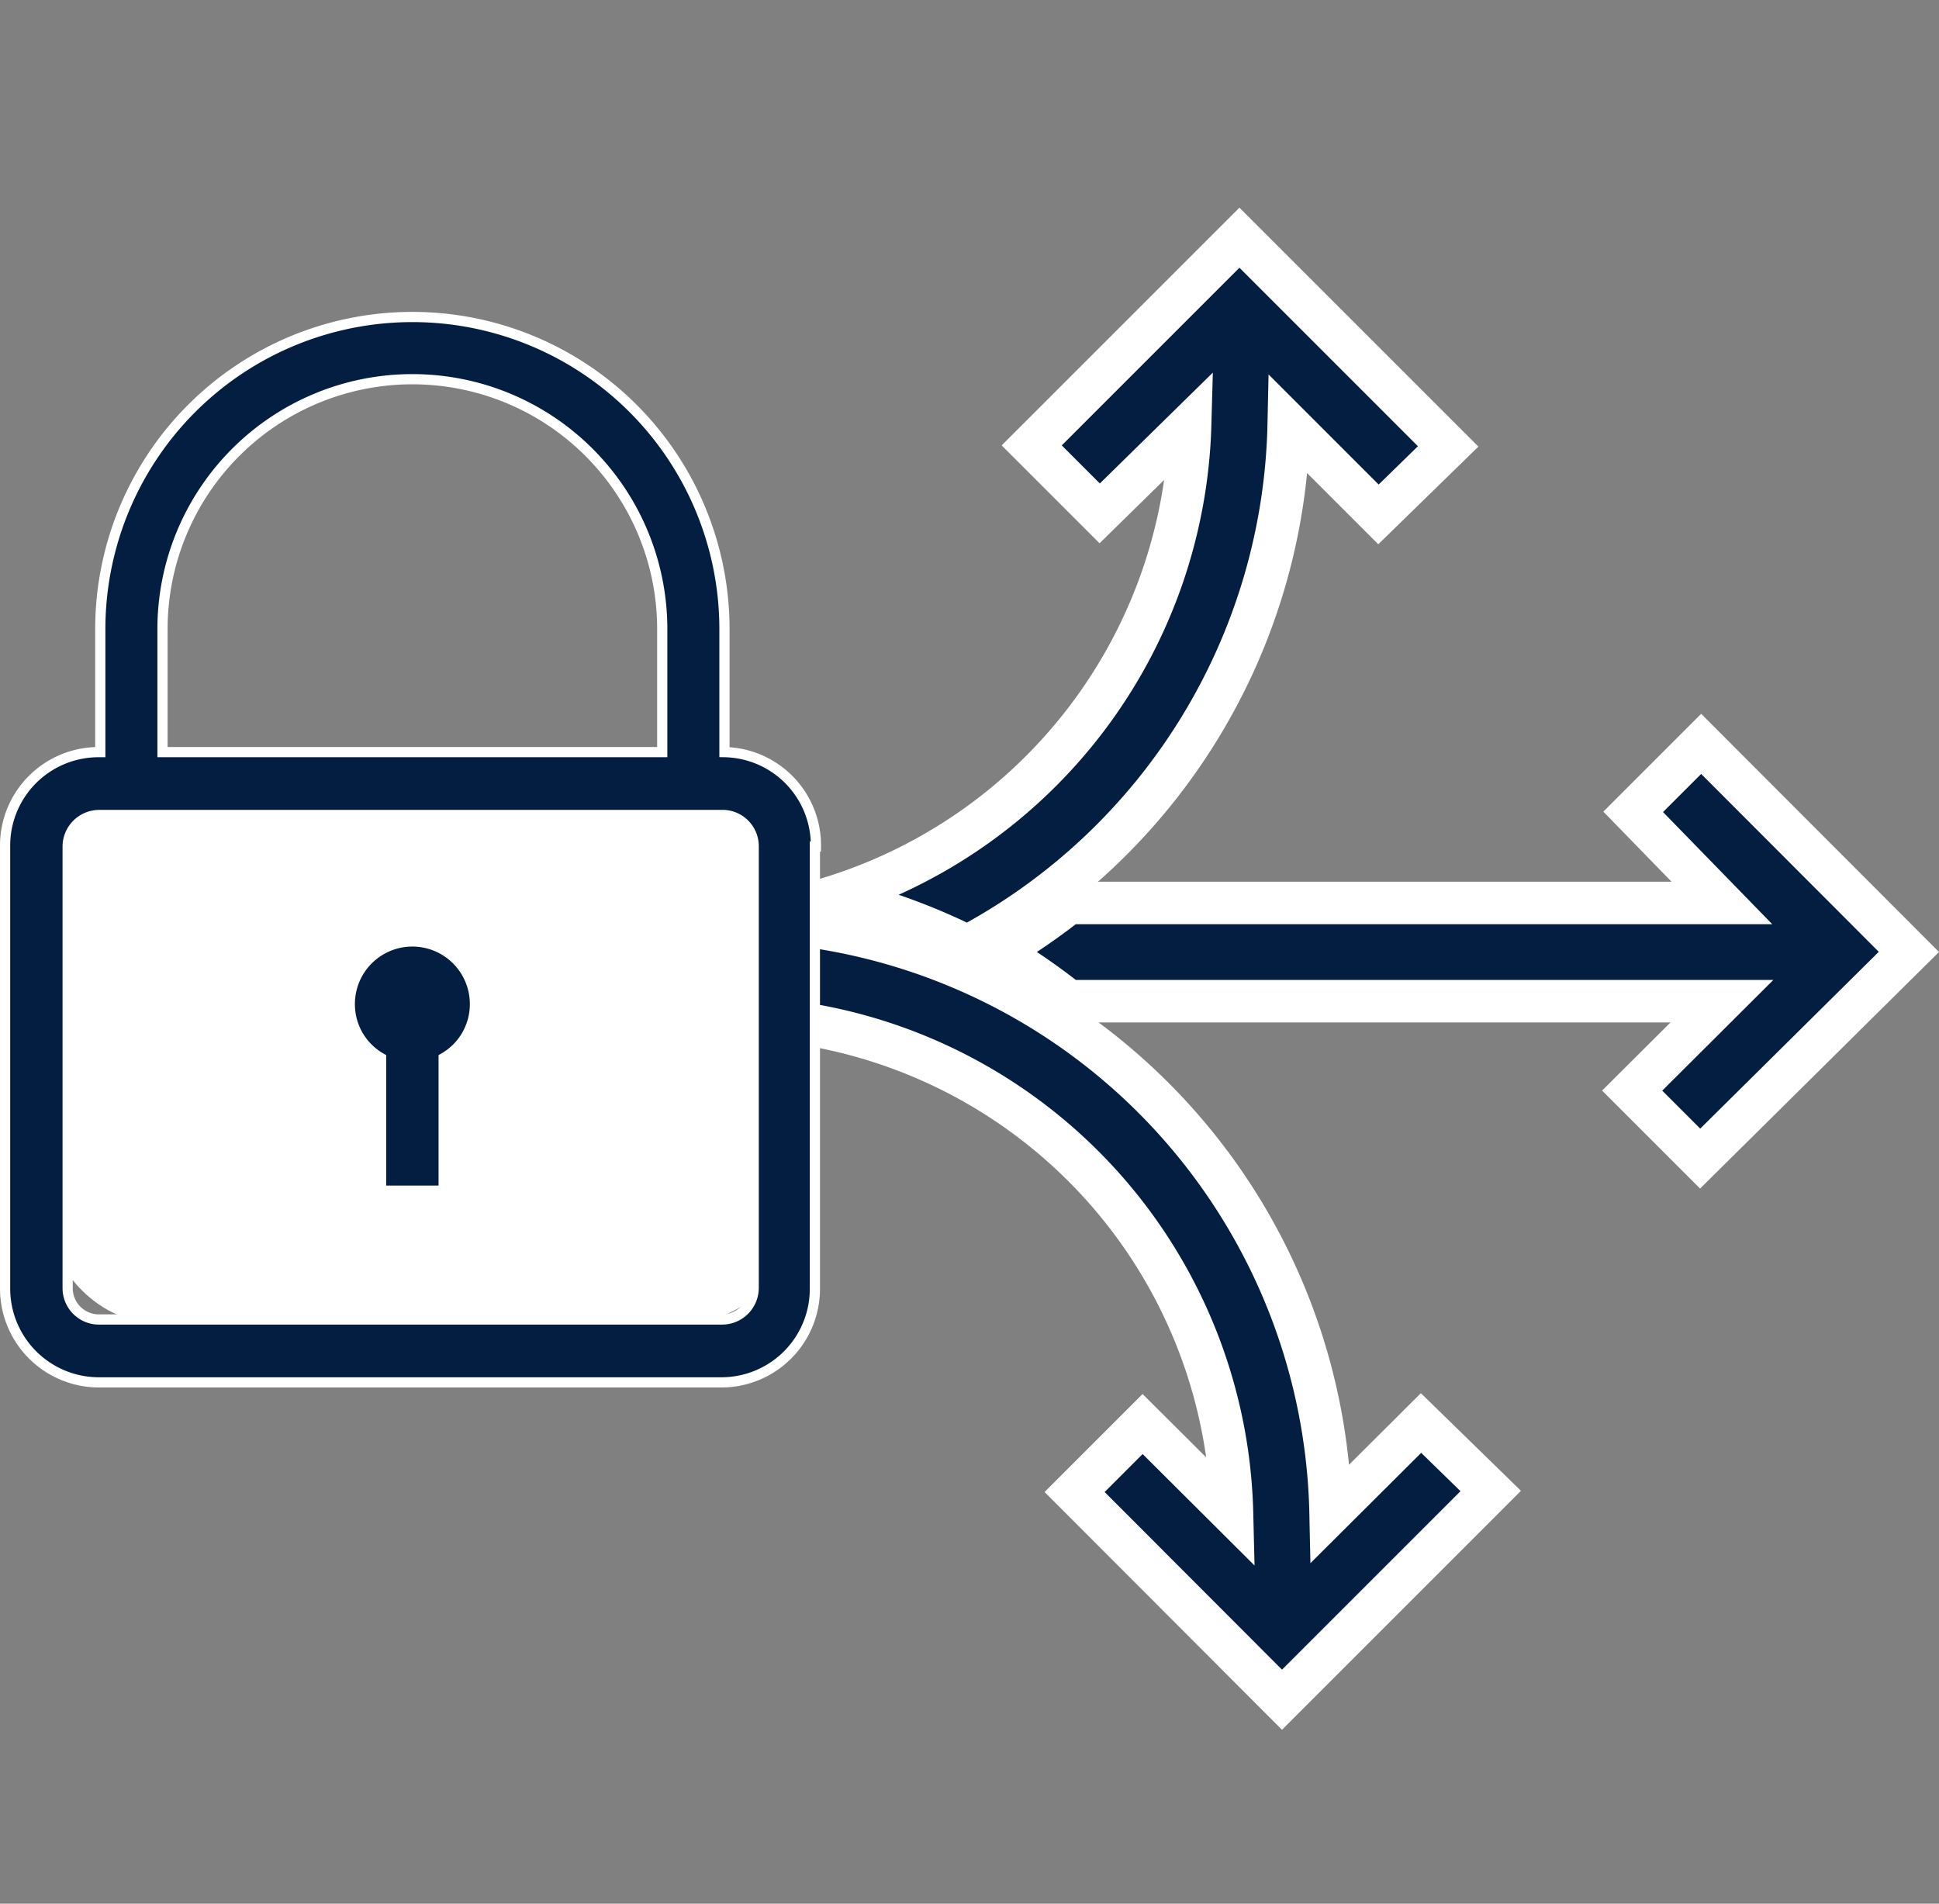 <svg xmlns="http://www.w3.org/2000/svg" width="57.036" height="56" viewBox="0 0 57.036 56"><rect x="0" y="0" width="57.036" height="56" fill="#808080" stroke="none"/><g transform="translate(0.15)"><g transform="translate(0)"><rect width="56" height="56" fill="none"/></g><path d="M63.39,32.88l-2,2L64,37.56H44.78A18.71,18.71,0,0,1,42.67,39a18.789,18.789,0,0,1,2.11,1.45H64l-2.64,2.63,2,2L69.5,39Z" transform="translate(-13.5 -10.998)" fill="#041e42" stroke="#fff" stroke-width="1.25"/><path d="M37.45,36.91a18.54,18.54,0,0,1,4,1.44A17.82,17.82,0,0,0,50.9,23l2.64,2.64,2.05-2L49.45,17.5l-6.11,6.11,2,2L48,23A15,15,0,0,1,37.45,36.91Z" transform="translate(-13.142 -10.508)" fill="#041e42" stroke="#fff" stroke-width="1.25"/><path d="M50.9,55A17.82,17.82,0,0,0,33.1,37.56H23.62a1.43,1.43,0,1,0,0,2.86H33.1A14.94,14.94,0,0,1,48,55l-2.63-2.62-2,2,6.1,6.11,6.14-6.14-2.05-2Z" transform="translate(-11.91 -10.49)" fill="#041e42" stroke="#fff" stroke-width="1.25"/><rect width="21.89" height="16.26" rx="3.13" transform="translate(1.25 22.641)" fill="#fff"/><path d="M26.32,40.4A1.82,1.82,0,0,1,25.4,42v3.9H23.56V42a1.82,1.82,0,0,1-.92-1.55,1.84,1.84,0,0,1,3.68-.08Zm10-4.62v13a2.75,2.75,0,0,1-2.75,2.76H15.25a2.76,2.76,0,0,1-2.75-2.76v-13A2.75,2.75,0,0,1,15.25,33h.05V29.38a9.18,9.18,0,1,1,18.36,0V33a2.74,2.74,0,0,1,2.69,2.78ZM17.13,33h14.7V29.38a7.35,7.35,0,1,0-14.7,0Zm17.39,2.75a.92.92,0,0,0-.86-.9H15.25a.93.93,0,0,0-.91.92v13a.92.92,0,0,0,.92.92H33.6a.93.93,0,0,0,.92-.92Z" transform="translate(-12.5 -10.875)" fill="#041e42" stroke="#fff" stroke-width="0.3"/></g></svg>